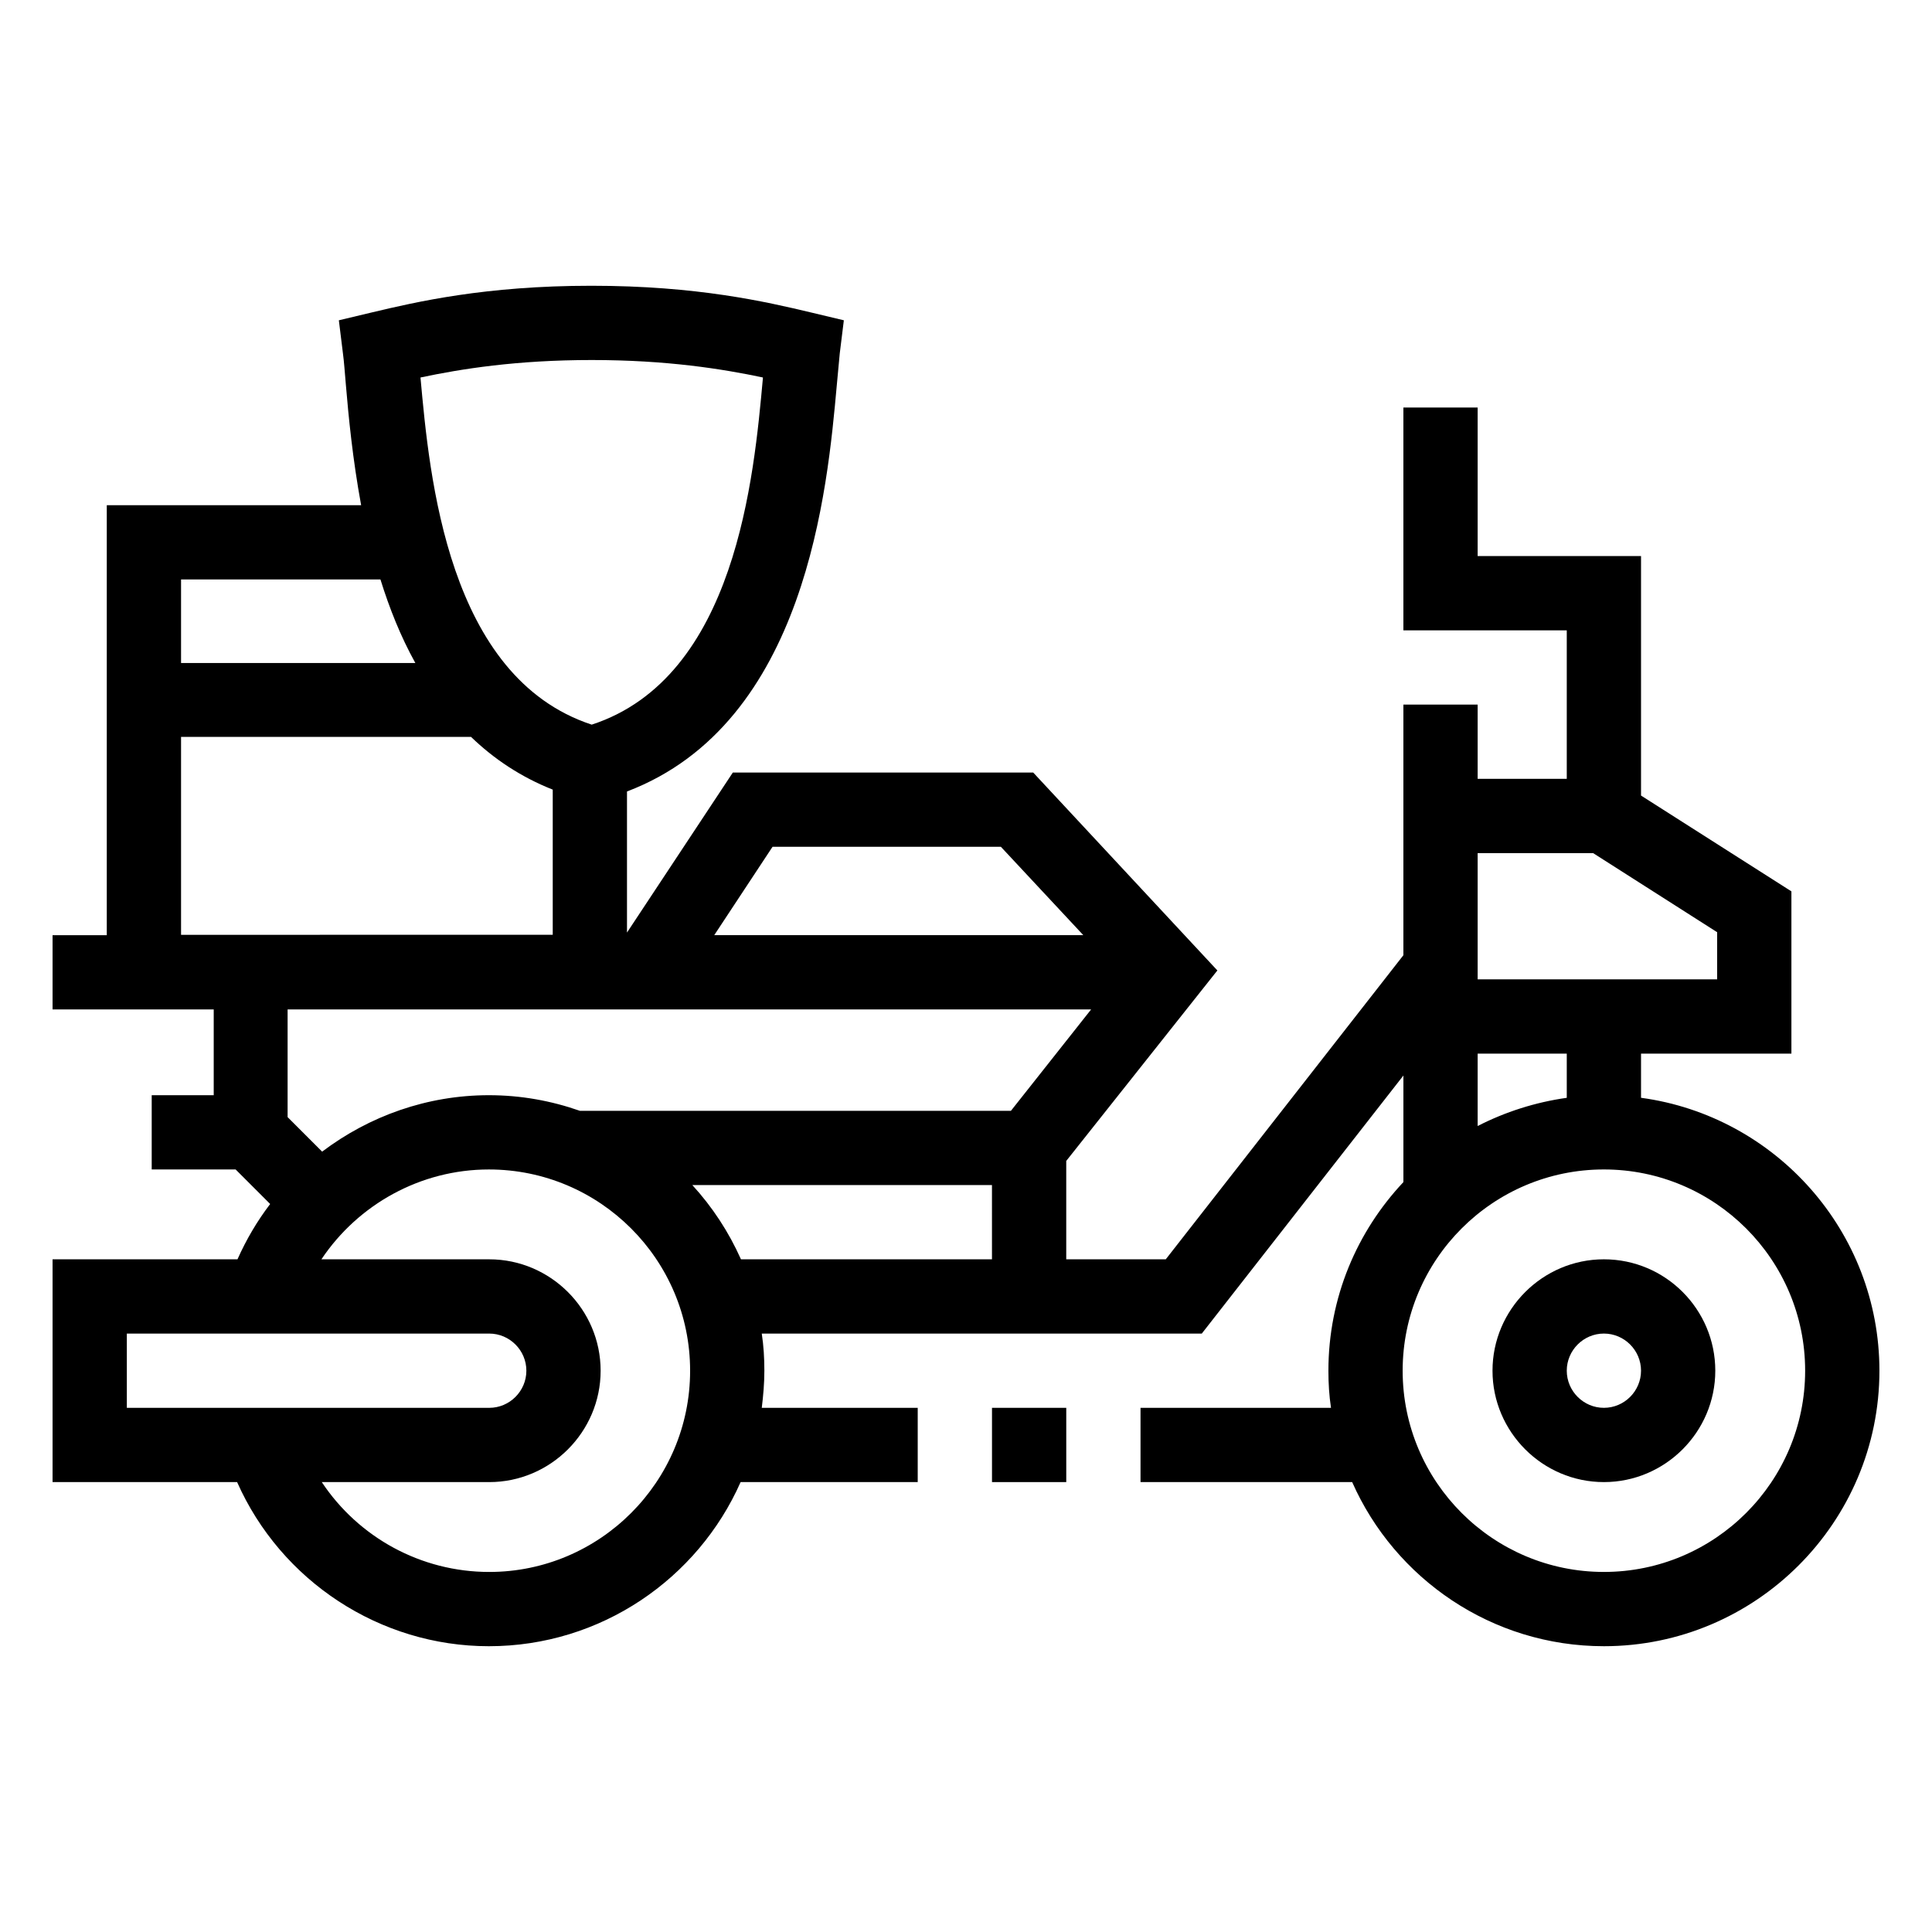 <?xml version="1.0" encoding="UTF-8"?>
<!-- Uploaded to: SVG Repo, www.svgrepo.com, Generator: SVG Repo Mixer Tools -->
<svg fill="#000000" width="800px" height="800px" version="1.1" viewBox="144 144 512 512" xmlns="http://www.w3.org/2000/svg">
 <g>
  <path d="m569.05 477.73c-16.234 0-29.52 13.285-29.52 29.52s13.285 29.52 29.52 29.52 29.52-13.285 29.52-29.52-13.188-29.52-29.52-29.52zm0 39.359c-5.41 0-9.84-4.43-9.84-9.84s4.43-9.84 9.84-9.84c5.41 0 9.84 4.43 9.84 9.84 0 5.414-4.43 9.84-9.84 9.84z"/>
  <path d="m406.89 517.09h19.68v19.68h-19.68z"/>
  <path d="m578.89 434.93v-11.711h39.852v-43l-39.852-25.387v-63.469h-43.297v-39.359h-19.68v59.039h43.297v39.359h-23.617v-19.68h-19.68v66.422l-62.977 80.59h-26.371v-26.074l40.051-50.48-48.805-52.449h-79.605l-28.047 42.41v-37.391c47.625-18.105 53.137-80.395 55.598-107.65 0.297-3.344 0.59-6.297 0.789-8.461l1.082-8.758-8.66-2.066c-12.004-2.856-30.207-7.086-58.254-7.086-28.043 0-46.25 4.231-58.254 7.086l-8.66 2.066 1.082 8.758c0.297 2.164 0.492 5.019 0.789 8.461 0.688 8.168 1.77 19.484 4.035 31.785l-67.406-0.004v113.95h-14.367v19.68h42.707v22.73h-16.434v19.68h22.238l9.152 9.152c-3.445 4.527-6.297 9.348-8.66 14.66h-49.004v59.039h48.906c11.609 26.176 37.785 43.492 66.715 43.492 29.719 0 55.398-17.91 66.715-43.492h46.938v-19.68h-41.328c0.395-3.246 0.688-6.496 0.688-9.84s-0.195-6.594-0.688-9.84h116.61l53.43-68.387v28.242c-12.301 13.086-19.875 30.602-19.875 49.988 0 3.344 0.195 6.594 0.688 9.84l-50.48-0.004v19.68h56.09c11.316 25.586 37 43.492 66.715 43.492 40.246 0 73.012-32.766 73.012-73.012 0-36.898-27.551-67.5-63.172-72.324zm-230.16-66.52h60.516l21.844 23.418h-97.809zm-47.918-129c19.977 0 34.637 2.363 45.363 4.625v0.195c-2.363 25.977-7.086 79.312-45.363 91.809-38.277-12.594-43-65.93-45.363-91.809v-0.195c10.727-2.266 25.387-4.625 45.363-4.625zm-108.83 58.152h52.84c2.363 7.578 5.312 15.055 9.25 22.141h-62.09zm0 94.27v-52.547h76.852c6.004 5.805 13.188 10.629 21.648 13.973v38.473l-98.5 0.004zm-14.367 125.26v-19.68h96.039c5.41 0 9.84 4.43 9.84 9.84s-4.43 9.84-9.84 9.84zm96.039 43.492c-18.105 0-34.637-9.152-44.379-23.812h44.379c16.234 0 29.52-13.285 29.52-29.52s-13.285-29.52-29.52-29.52h-44.477c9.742-14.562 26.273-23.812 44.379-23.812 29.422 0 53.332 23.91 53.332 53.332s-23.91 53.332-53.234 53.332zm133.23-82.852h-66.52c-3.246-7.281-7.578-13.875-12.891-19.68h79.41zm-109.22-39.359c-7.578-2.656-15.645-4.133-24.109-4.133-16.336 0-31.684 5.512-44.184 14.957l-9.152-9.152v-28.535h212.94l-21.25 26.863zm237.93-68.289h30.602l32.867 20.961v12.496h-63.469zm0 53.137h23.617v11.711c-8.363 1.18-16.336 3.738-23.617 7.477zm33.457 137.36c-29.422 0-53.332-23.91-53.332-53.332s23.91-53.332 53.332-53.332 53.332 23.91 53.332 53.332-23.91 53.332-53.332 53.332z"/>
 </g>
</svg>